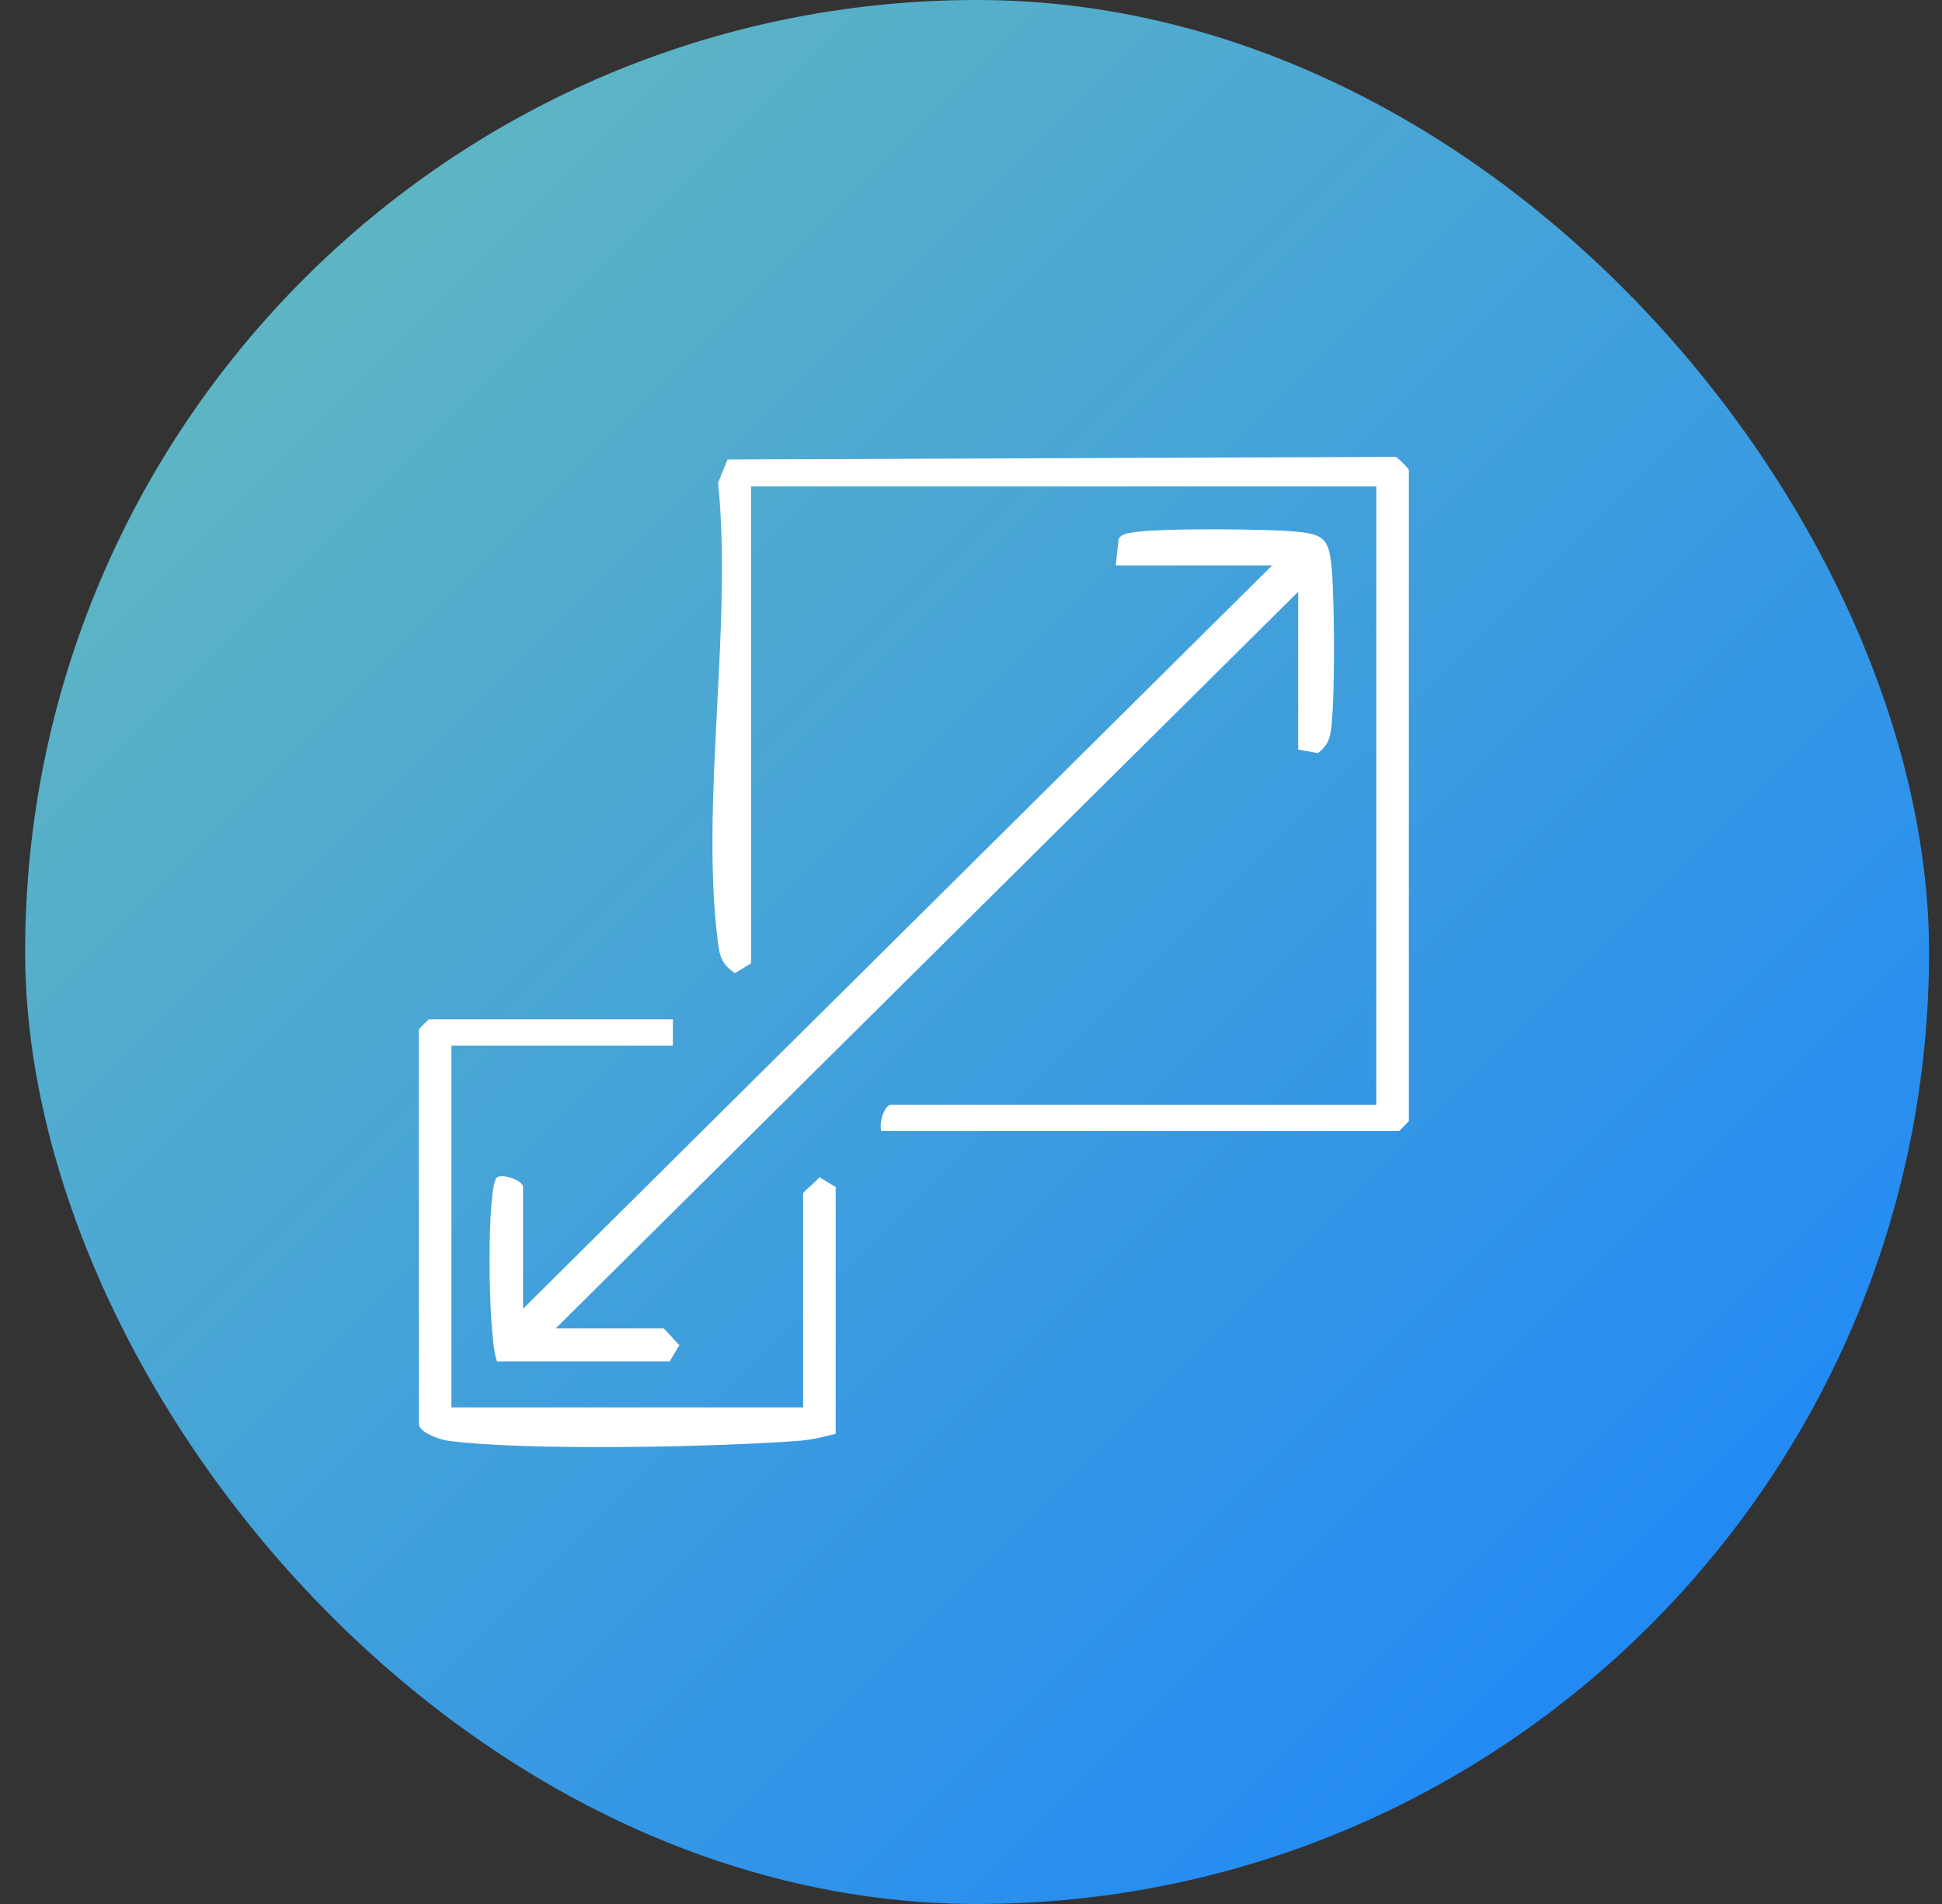 <svg xmlns="http://www.w3.org/2000/svg" width="51" height="50" viewBox="0 0 51 50" fill="none"><rect x="0" y="0" width="51" height="50" fill="#333333" stroke="none"/><rect x="0.66" width="50" height="50" rx="25" fill="url(#paint0_linear_1095_849)"></rect><g clip-path="url(#clip0_1095_849)"><path d="M23.145 29.704C23.076 29.503 23.221 29.013 23.401 29.013H36.144V12.775H19.723V25.299L19.297 25.557C18.988 25.337 18.907 25.164 18.859 24.789C18.38 21.143 19.241 16.443 18.859 12.68L19.107 12.066L36.653 11.998C36.734 12.036 36.999 12.312 36.999 12.342V29.444L36.743 29.703H23.143L23.145 29.704Z" fill="white"></path><path d="M34.092 19.685V15.54L14.592 34.886H17.415C17.467 34.886 17.736 35.238 17.843 35.322L17.587 35.751H13.052C12.805 35.127 12.777 31.1 13.054 30.915C13.2 30.817 13.736 30.998 13.736 31.173V34.368L33.408 14.848H29.302L29.378 14.146C29.466 14.018 29.594 14.009 29.73 13.985C30.386 13.862 33.472 13.883 34.186 13.976C34.746 14.051 34.881 14.181 34.955 14.753C35.053 15.499 35.069 18.552 34.943 19.247C34.9 19.481 34.797 19.642 34.608 19.777L34.092 19.684V19.685Z" fill="white"></path><path d="M17.671 26.767V27.459H11.855V36.96H21.091V31.346C21.091 31.294 21.44 31.022 21.52 30.914L21.946 31.173V37.651C21.634 37.731 21.344 37.806 21.014 37.834C18.899 38.002 13.763 38.106 11.761 37.834C11.534 37.802 11 37.612 11 37.393V27.027L11.256 26.769H17.671V26.767Z" fill="white"></path></g><defs><linearGradient id="paint0_linear_1095_849" x1="29.849" y1="70.811" x2="-20.151" y2="20.811" gradientUnits="userSpaceOnUse"><stop stop-color="#1681FE"></stop><stop offset="1" stop-color="#6ABEBA"></stop></linearGradient><clipPath id="clip0_1095_849"><rect width="26" height="26" fill="white" transform="translate(11 12)"></rect></clipPath></defs></svg>
